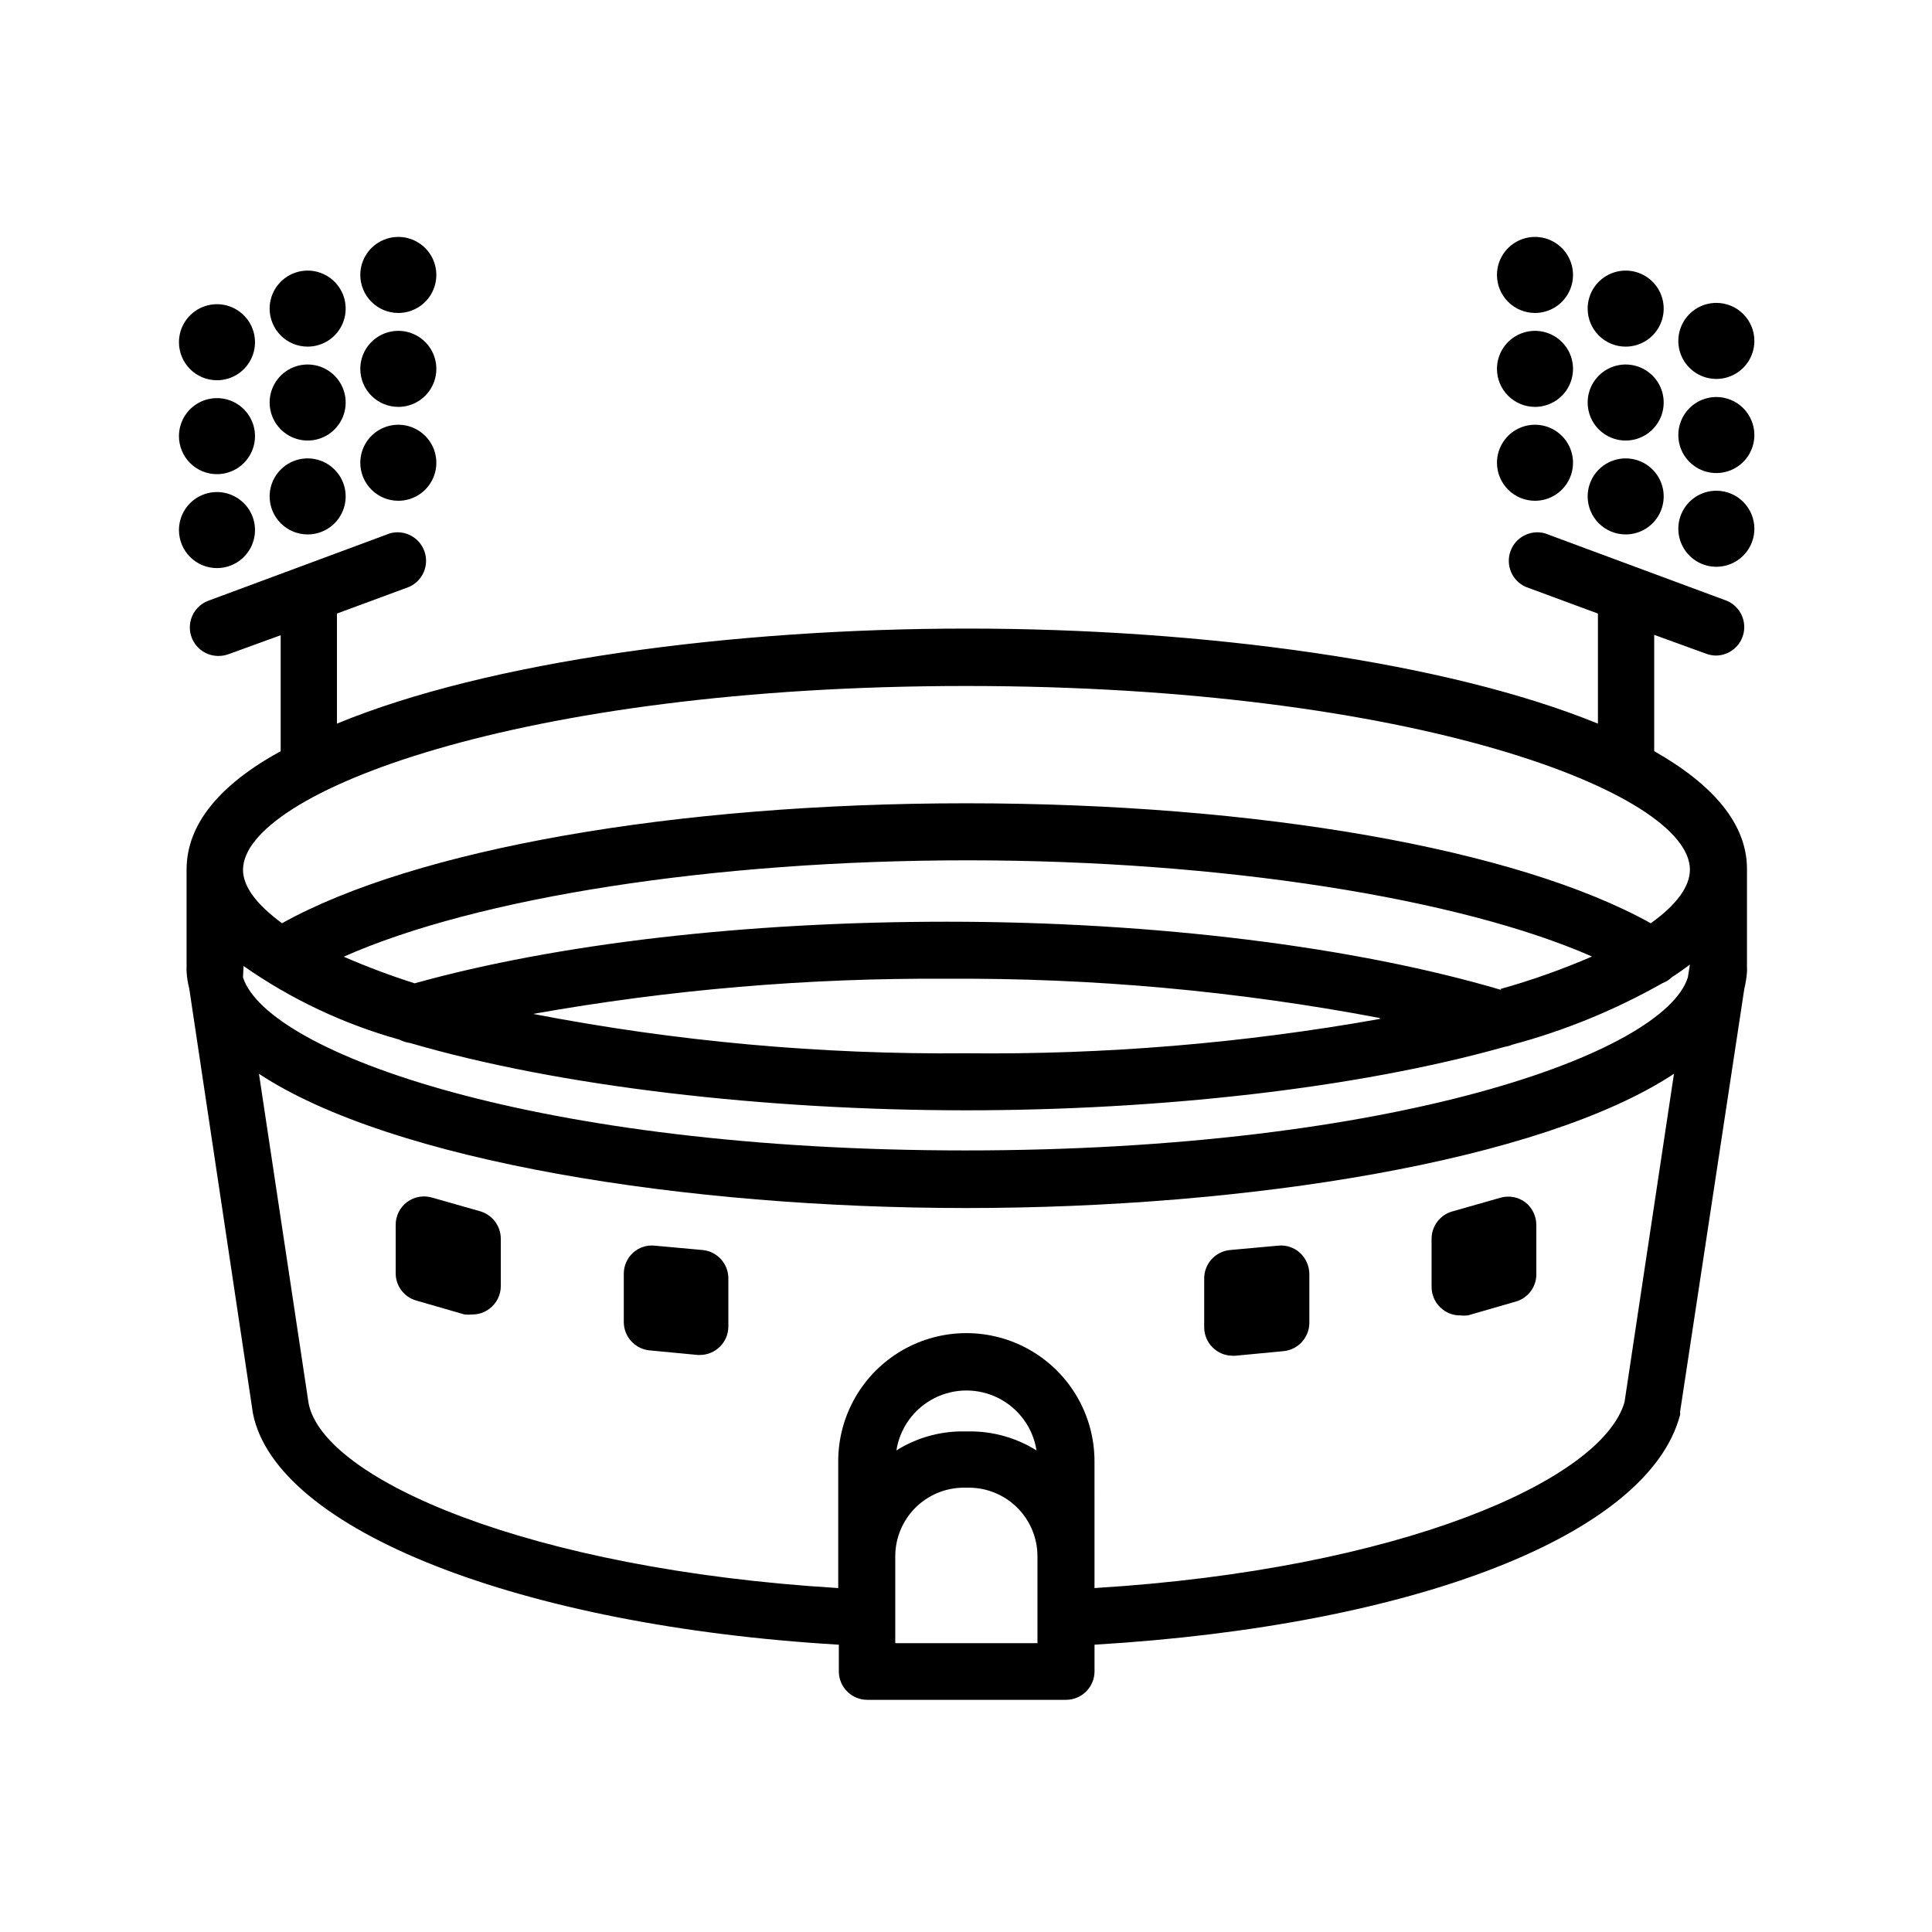 <?xml version="1.0" encoding="UTF-8"?>
<!-- Uploaded to: SVG Repo, www.svgrepo.com, Generator: SVG Repo Mixer Tools -->
<svg fill="#000000" width="800px" height="800px" version="1.1" viewBox="144 144 512 512" xmlns="http://www.w3.org/2000/svg">
 <g>
  <path d="m582.38 343.07v-30.832l13.855 5.039h-0.004c0.844 0.297 1.73 0.449 2.621 0.453 3.586-0.078 6.621-2.664 7.269-6.191 0.645-3.527-1.273-7.023-4.598-8.367l-48.113-17.836c-3.82-1.051-7.801 1.027-9.125 4.762-1.324 3.731 0.457 7.856 4.086 9.445l19.094 7.055v29.172c-40.305-16.473-104.84-25.191-167.16-25.191-62.32 0-126.91 8.613-167.01 25.191v-29.172l19.094-7.055c3.625-1.59 5.41-5.715 4.086-9.445-1.324-3.734-5.305-5.812-9.125-4.762l-48.062 17.836c-3.457 1.254-5.508 4.812-4.863 8.43 0.648 3.621 3.805 6.25 7.484 6.231 0.891-0.004 1.777-0.156 2.617-0.453l13.855-5.039v30.73c-15.922 8.719-24.938 19.195-24.938 31.391v25.844c-0.027 0.387-0.027 0.773 0 1.16 0.082 1.512 0.32 3.016 0.703 4.484l16.879 112.6c6.098 30.934 70.887 56.324 155.27 61.312v7.055-0.004c0 4.176 3.383 7.559 7.559 7.559h52.648c4.172 0 7.555-3.383 7.555-7.559v-7.055c84.793-5.039 146.76-29.07 155.17-60.859l0.004 0.004c0.047-0.27 0.047-0.543 0-0.809l17.027-112.15c0.363-1.473 0.598-2.973 0.707-4.484 0.023-0.383 0.023-0.77 0-1.156v-25.945c0.098-12.145-9.121-22.621-24.586-31.391zm-373.83 56.934c12.551 8.789 26.504 15.379 41.262 19.496 0.902 0.461 1.871 0.766 2.871 0.906 39.602 11.59 94.414 17.836 147.32 17.836 50.883 0 103.38-5.742 142.78-16.828h-0.004c0.676-0.102 1.336-0.285 1.965-0.555 13.922-3.731 27.312-9.215 39.852-16.324 0.949-0.348 1.809-0.898 2.519-1.609 1.664-1.059 3.223-2.168 4.734-3.324l-0.555 3.426c-6.348 20.152-77.938 45.848-191.45 45.848-113.51 0-184.9-25.797-191.45-45.848zm333.32 6.348c-38.492-11.387-91.492-18.09-146.91-18.09-53.203 0-103.23 5.793-141.07 16.324-6.383-2.023-12.656-4.379-18.793-7.051 35.266-15.668 98.043-25.543 165.35-25.543s130.39 10.078 165.45 25.492c-7.891 3.418-16.004 6.297-24.281 8.613zm-32.094 7.656c-36.227 6.469-72.98 9.523-109.78 9.121-38.492 0.359-76.922-3.133-114.72-10.43 36.199-6.445 72.91-9.562 109.68-9.32 38.434-0.25 76.801 3.227 114.57 10.379zm-109.78-88.215c118.85 0 191.85 28.363 191.85 48.668 0 4.484-3.578 9.371-10.379 14.207-35.266-19.648-103.89-31.789-181.37-31.789-77.484 0-146.11 12.191-181.37 31.789-6.801-5.039-10.328-9.723-10.328-14.207 0.148-20.305 72.898-48.668 191.6-48.668zm18.844 253.67h-37.586v-23.027c0-4.82 1.914-9.449 5.324-12.859 3.414-3.41 8.039-5.328 12.863-5.328h1.309c4.824 0 9.449 1.918 12.859 5.328 3.414 3.41 5.328 8.039 5.328 12.859v23.023zm-37.285-51.086c0.934-5.953 4.66-11.094 10.027-13.832 5.363-2.734 11.715-2.734 17.078 0 5.367 2.738 9.094 7.879 10.027 13.832-5.375-3.363-11.598-5.113-17.938-5.039h-1.309c-6.324-0.07-12.531 1.676-17.887 5.039zm192.96-12.797c-6.047 20.809-59.703 44.336-140.46 49.273l-0.004-33.605c0-12.133-6.473-23.344-16.977-29.41-10.508-6.062-23.449-6.062-33.957 0-10.508 6.066-16.98 17.277-16.98 29.41v33.605c-82.02-4.992-136.43-28.82-140.36-48.973l-13.148-87.309c35.266 23.227 113.11 35.57 187.47 35.57 74.363 0 152.25-12.344 187.52-35.57z"/>
  <path d="m271.38 465.04-12.746-3.629v0.004c-2.297-0.73-4.805-0.309-6.742 1.129-1.934 1.434-3.062 3.715-3.031 6.125v12.746c-0.012 3.379 2.238 6.348 5.492 7.254l12.746 3.68c0.688 0.074 1.379 0.074 2.066 0 1.637 0.008 3.231-0.523 4.535-1.512 1.906-1.422 3.027-3.664 3.019-6.047v-12.492c0-3.328-2.164-6.266-5.34-7.258z"/>
  <path d="m330.22 475.27-12.746-1.16h-0.004c-2.098-0.215-4.191 0.48-5.742 1.914-1.559 1.438-2.438 3.469-2.418 5.594v12.746c0.008 3.891 2.977 7.141 6.852 7.504l12.746 1.211h0.555c4.176 0 7.559-3.383 7.559-7.559v-12.746c-0.008-3.875-2.945-7.117-6.801-7.504z"/>
  <path d="m548.22 462.62c-1.887-1.418-4.332-1.867-6.598-1.207l-12.746 3.629-0.004-0.004c-3.242 0.922-5.484 3.883-5.488 7.258v12.746c-0.008 2.379 1.113 4.621 3.023 6.043 1.301 0.988 2.894 1.52 4.531 1.512 0.688 0.078 1.379 0.078 2.066 0l12.746-3.68v0.004c3.309-0.969 5.531-4.066 5.391-7.508v-12.746c0.016-2.359-1.062-4.594-2.922-6.047z"/>
  <path d="m482.72 474.11-12.746 1.16c-3.875 0.363-6.84 3.609-6.852 7.504v12.949c0 4.172 3.383 7.559 7.559 7.559h0.707l12.746-1.211h-0.004c3.879-0.363 6.844-3.613 6.856-7.508v-12.945c-0.012-2.129-0.906-4.152-2.469-5.594-1.566-1.441-3.68-2.137-5.797-1.914z"/>
  <path d="m550.79 276.71c4.074 0 7.75-2.453 9.309-6.219s0.699-8.098-2.184-10.98c-2.883-2.883-7.215-3.746-10.98-2.184-3.766 1.559-6.223 5.234-6.223 9.309 0 2.672 1.062 5.234 2.953 7.125 1.891 1.891 4.453 2.949 7.125 2.949z"/>
  <path d="m574.82 285.63c4.074 0 7.75-2.453 9.309-6.219 1.559-3.766 0.699-8.102-2.184-10.98-2.883-2.883-7.215-3.746-10.98-2.184-3.766 1.559-6.219 5.231-6.219 9.309 0 2.672 1.059 5.234 2.949 7.125 1.891 1.887 4.453 2.949 7.125 2.949z"/>
  <path d="m598.85 274.05c-4.074 0-7.75 2.453-9.309 6.219-1.559 3.766-0.699 8.102 2.184 10.98 2.883 2.883 7.215 3.746 10.98 2.184 3.766-1.559 6.223-5.231 6.223-9.309 0-2.672-1.062-5.234-2.953-7.125-1.891-1.887-4.453-2.949-7.125-2.949z"/>
  <path d="m550.79 251.83c4.074 0 7.75-2.453 9.309-6.219s0.699-8.102-2.184-10.98c-2.883-2.883-7.215-3.746-10.98-2.188-3.766 1.562-6.223 5.234-6.223 9.309 0 2.676 1.062 5.238 2.953 7.125 1.891 1.891 4.453 2.953 7.125 2.953z"/>
  <path d="m574.82 260.75c4.074 0 7.75-2.457 9.309-6.223 1.559-3.762 0.699-8.098-2.184-10.98-2.883-2.879-7.215-3.742-10.98-2.184s-6.219 5.234-6.219 9.309c0 2.672 1.059 5.238 2.949 7.125 1.891 1.891 4.453 2.953 7.125 2.953z"/>
  <path d="m598.85 249.21c-4.074 0-7.75 2.457-9.309 6.223-1.559 3.766-0.699 8.098 2.184 10.98 2.883 2.883 7.215 3.742 10.98 2.184s6.223-5.234 6.223-9.309c0-2.672-1.062-5.234-2.953-7.125-1.891-1.891-4.453-2.953-7.125-2.953z"/>
  <path d="m550.79 226.94c4.074 0 7.75-2.457 9.309-6.223s0.699-8.098-2.184-10.98c-2.883-2.883-7.215-3.742-10.98-2.184-3.766 1.559-6.223 5.234-6.223 9.309 0 2.672 1.062 5.234 2.953 7.125 1.891 1.891 4.453 2.953 7.125 2.953z"/>
  <path d="m574.82 235.86c4.074 0 7.75-2.453 9.309-6.219s0.699-8.098-2.184-10.98c-2.883-2.883-7.215-3.742-10.98-2.184s-6.219 5.234-6.219 9.309c0 2.672 1.059 5.234 2.949 7.125 1.891 1.891 4.453 2.949 7.125 2.949z"/>
  <path d="m598.85 224.27c-4.074 0-7.75 2.457-9.309 6.219-1.559 3.766-0.699 8.102 2.184 10.984 2.883 2.879 7.215 3.742 10.98 2.184 3.766-1.562 6.223-5.234 6.223-9.309 0-5.566-4.512-10.078-10.078-10.078z"/>
  <path d="m249.56 276.71c4.074 0 7.75-2.453 9.309-6.219s0.695-8.098-2.184-10.98c-2.883-2.883-7.219-3.746-10.984-2.184-3.762 1.559-6.219 5.234-6.219 9.309 0 2.672 1.062 5.234 2.953 7.125 1.887 1.891 4.449 2.949 7.125 2.949z"/>
  <path d="m225.53 285.63c4.078 0 7.75-2.453 9.312-6.219 1.559-3.766 0.695-8.102-2.188-10.98-2.879-2.883-7.215-3.746-10.98-2.184-3.766 1.559-6.219 5.231-6.219 9.309 0 2.672 1.062 5.234 2.953 7.125 1.887 1.887 4.449 2.949 7.121 2.949z"/>
  <path d="m201.5 294.55c4.078 0 7.75-2.453 9.312-6.219 1.559-3.766 0.695-8.102-2.188-10.98-2.879-2.883-7.215-3.746-10.98-2.188-3.766 1.562-6.219 5.234-6.219 9.312 0 2.672 1.062 5.234 2.949 7.125 1.891 1.887 4.453 2.949 7.125 2.949z"/>
  <path d="m249.56 251.83c4.074 0 7.75-2.453 9.309-6.219s0.695-8.102-2.184-10.98c-2.883-2.883-7.219-3.746-10.984-2.188-3.762 1.562-6.219 5.234-6.219 9.309 0 2.676 1.062 5.238 2.953 7.125 1.887 1.891 4.449 2.953 7.125 2.953z"/>
  <path d="m225.53 260.75c4.078 0 7.75-2.457 9.312-6.223 1.559-3.762 0.695-8.098-2.188-10.98-2.879-2.879-7.215-3.742-10.98-2.184s-6.219 5.234-6.219 9.309c0 2.672 1.062 5.238 2.953 7.125 1.887 1.891 4.449 2.953 7.121 2.953z"/>
  <path d="m201.5 269.66c4.078 0 7.75-2.457 9.312-6.223 1.559-3.766 0.695-8.098-2.188-10.98-2.879-2.879-7.215-3.742-10.98-2.184s-6.219 5.234-6.219 9.309c0 2.672 1.062 5.234 2.949 7.125 1.891 1.891 4.453 2.953 7.125 2.953z"/>
  <path d="m249.56 226.94c4.074 0 7.75-2.457 9.309-6.223s0.695-8.098-2.184-10.98c-2.883-2.883-7.219-3.742-10.984-2.184-3.762 1.559-6.219 5.234-6.219 9.309 0 2.672 1.062 5.234 2.953 7.125 1.887 1.891 4.449 2.953 7.125 2.953z"/>
  <path d="m225.53 235.86c4.078 0 7.75-2.453 9.312-6.219 1.559-3.766 0.695-8.098-2.188-10.98-2.879-2.883-7.215-3.742-10.98-2.184s-6.219 5.234-6.219 9.309c0 2.672 1.062 5.234 2.953 7.125 1.887 1.891 4.449 2.949 7.121 2.949z"/>
  <path d="m201.5 244.77c4.078 0 7.75-2.453 9.312-6.219 1.559-3.766 0.695-8.098-2.188-10.98-2.879-2.883-7.215-3.746-10.98-2.184-3.766 1.559-6.219 5.234-6.219 9.309 0 2.672 1.062 5.234 2.949 7.125 1.891 1.891 4.453 2.949 7.125 2.949z"/>
 </g>
</svg>